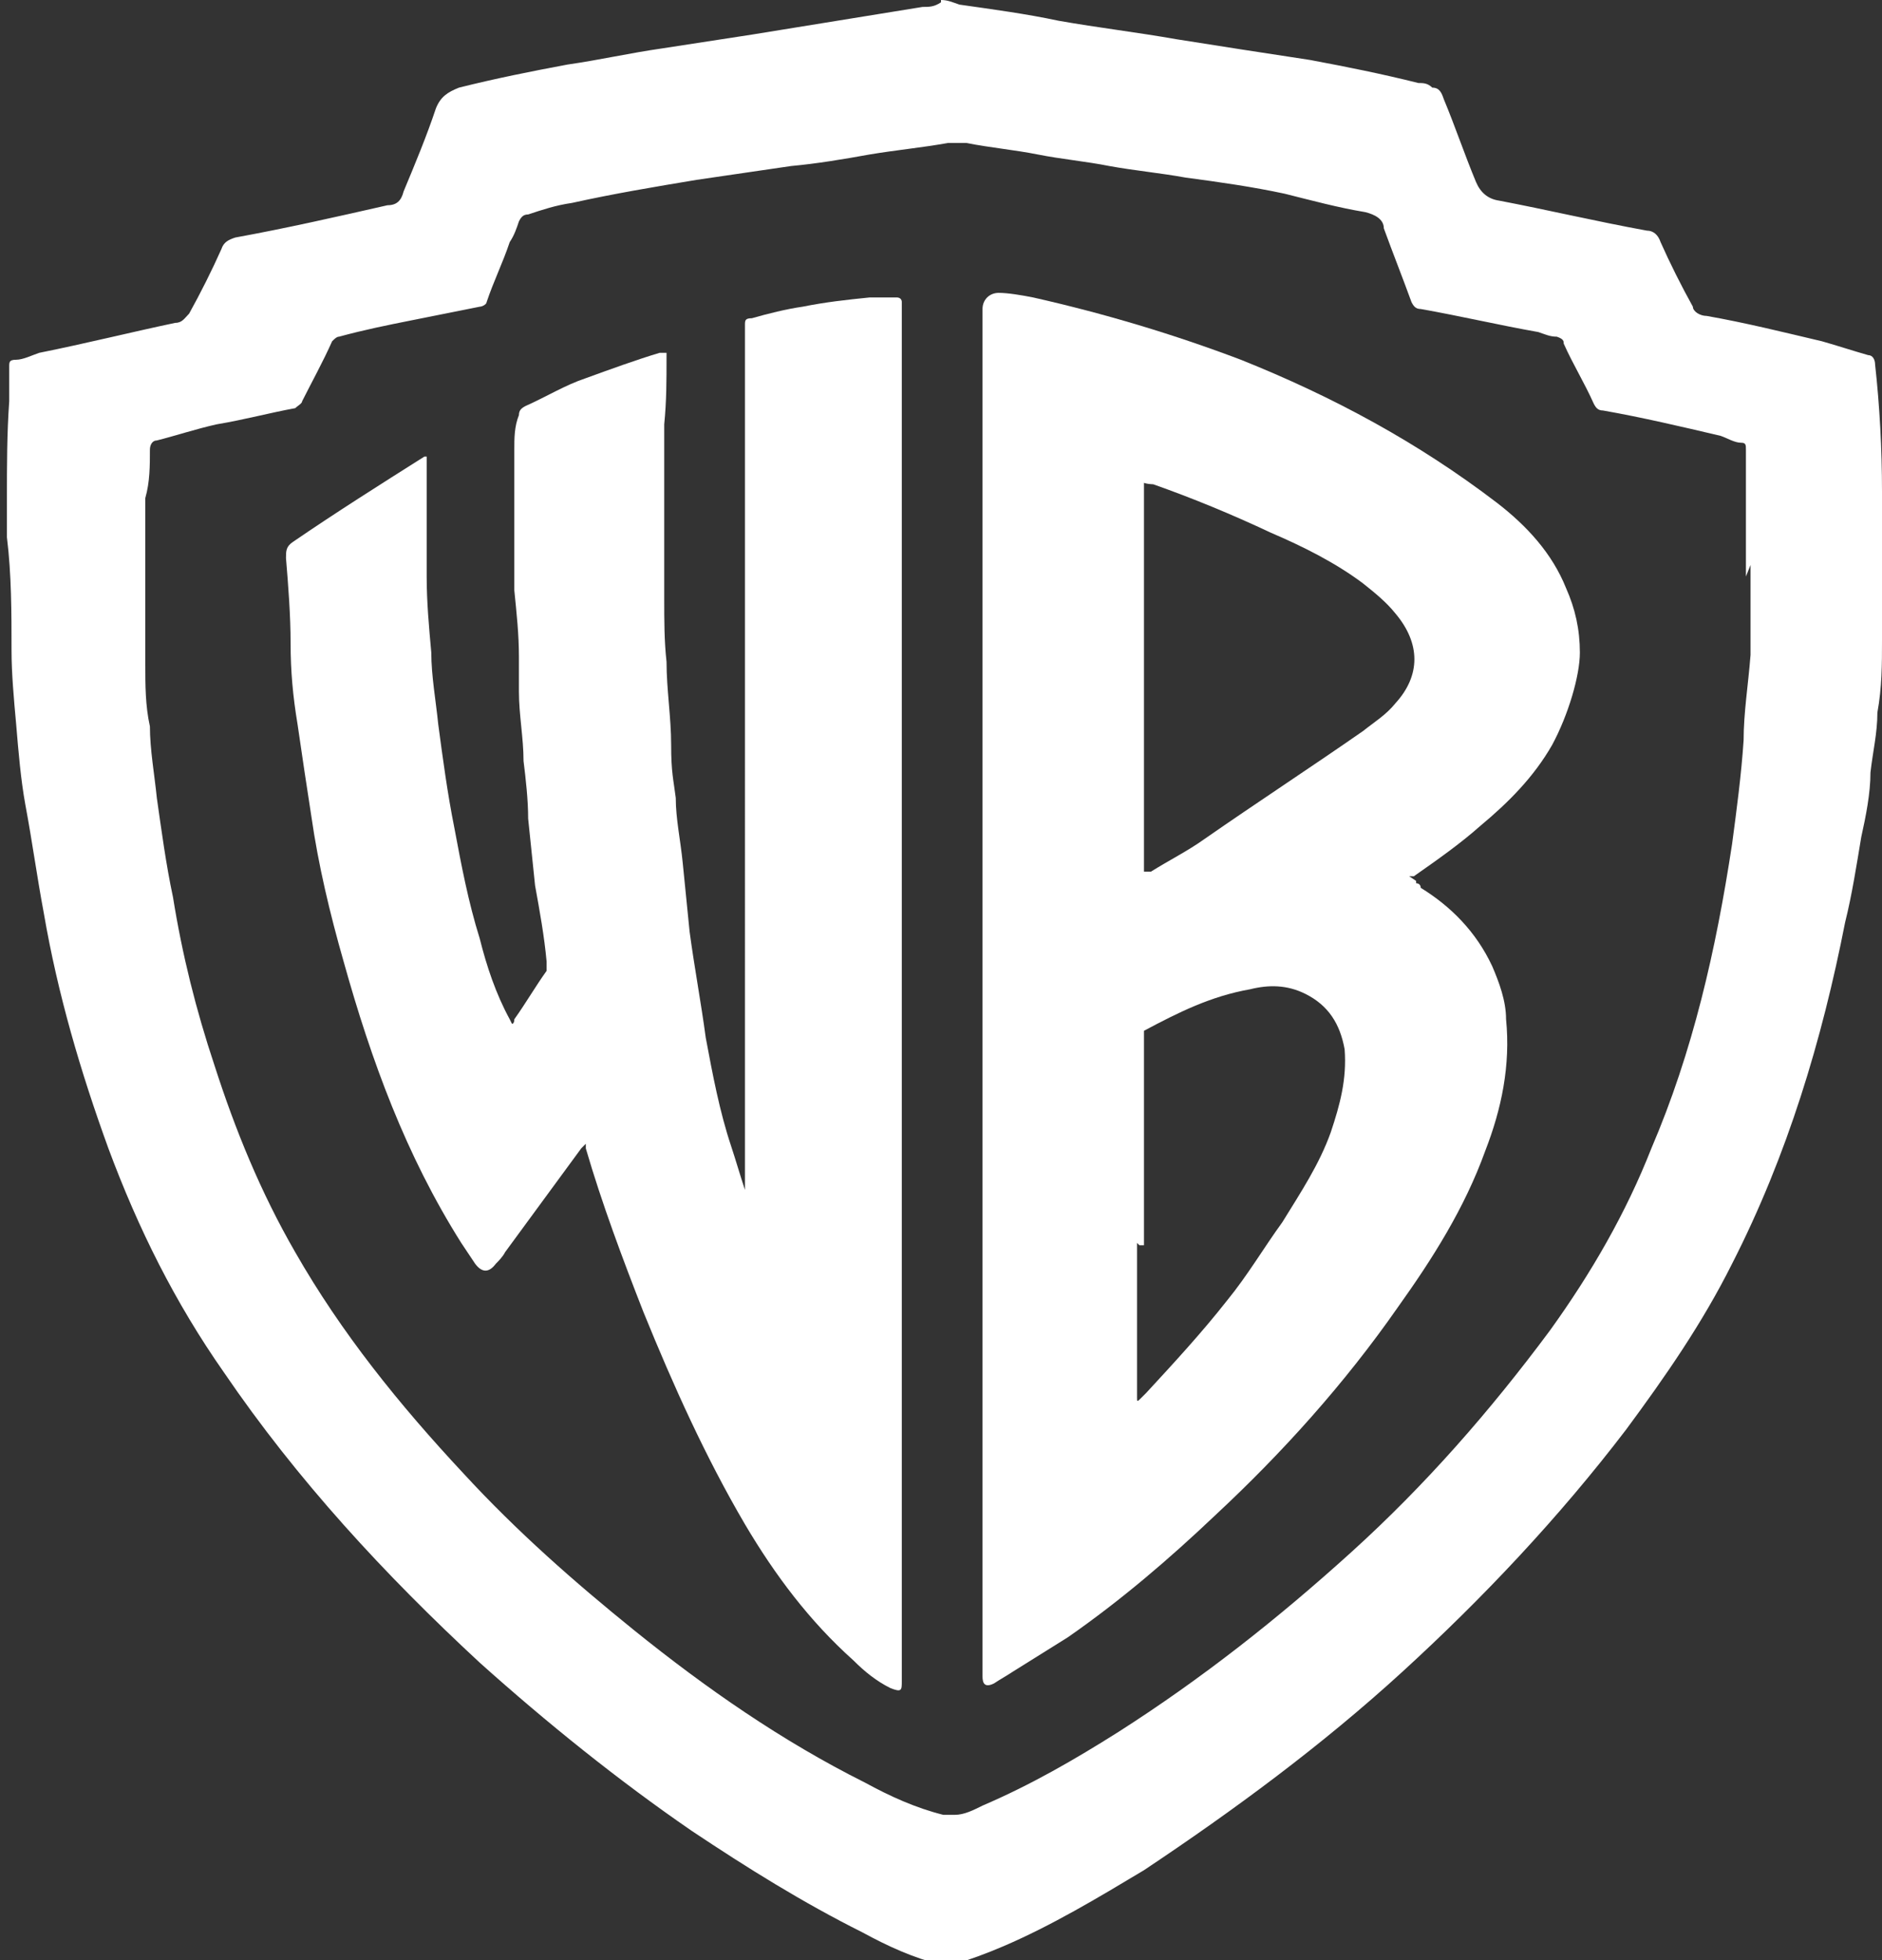 <?xml version="1.0" encoding="UTF-8"?> <svg xmlns="http://www.w3.org/2000/svg" id="Livello_1" data-name="Livello 1" version="1.1" viewBox="0 0 81.6 85"><rect x="0" y="0" width="81.6" height="85" fill="#333333" stroke="none"/><defs><style> .cls-1 { fill: #fff; stroke-width: 0px; } </style></defs><path class="cls-1" d="M40.8,0C41.1,0,41.3.1,41.6.2c1.4.2,2.9.4,4.3.7,1.7.3,3.4.5,5.1.8,1.9.3,3.8.6,5.8.9,1.6.3,3.1.6,4.7,1,.2,0,.4,0,.6.2.3,0,.4.2.5.5.5,1.2.9,2.4,1.4,3.6q.3.7,1,.8c2.1.4,4.2.9,6.4,1.3.3,0,.5.2.6.5.4.9.9,1.9,1.4,2.8,0,.2.3.4.6.4,1.7.3,3.3.7,5,1.1.7.2,1.3.4,2,.6.2,0,.3.2.3.4.2,1.8.3,3.7.3,5.5v3.7c0,.9,0,1.9,0,2.8,0,1,0,2-.2,3.1,0,.9-.2,1.7-.3,2.6,0,.9-.2,1.9-.4,2.8-.2,1.2-.4,2.5-.7,3.7-1,5.1-2.5,10.1-4.9,14.8-1.3,2.6-2.9,4.9-4.6,7.2-2.9,3.8-6.2,7.3-9.7,10.5-3.5,3.2-7.3,6-11.2,8.6-2,1.2-4,2.4-6.1,3.3-.7.3-1.5.6-2.2.8h-.5c-1.2-.3-2.3-.8-3.4-1.4-2.6-1.3-5-2.8-7.4-4.4-3.2-2.2-6.3-4.7-9.2-7.3-4.1-3.8-7.9-7.9-11.1-12.6-2.1-3-3.7-6.2-5-9.7-1.2-3.3-2.2-6.7-2.8-10.2-.3-1.6-.5-3.1-.8-4.7-.2-1.1-.3-2.3-.4-3.5-.1-1.1-.2-2.2-.2-3.2,0-1.6,0-3.3-.2-4.9v-1.7c0-1.4,0-2.8.1-4.2,0-.5,0-1,0-1.5,0-.2,0-.3.3-.3s.7-.2,1-.3c2-.4,4-.9,5.9-1.3.3,0,.4-.2.6-.4.5-.9,1-1.9,1.4-2.8.1-.3.3-.4.6-.5,2.2-.4,4.4-.9,6.6-1.4.4,0,.6-.2.7-.6.5-1.2,1-2.4,1.4-3.6.2-.5.5-.7,1-.9,1.6-.4,3.1-.7,4.7-1,1.4-.2,2.7-.5,4.1-.7,1.3-.2,2.6-.4,3.9-.6,1.2-.2,2.5-.4,3.7-.6,1.2-.2,2.5-.4,3.7-.6.3,0,.5,0,.8-.2h0ZM75.7,24.9c0-1.2,0-2.6,0-4,0-.5,0-.9,0-1.4,0-.2,0-.3-.2-.3-.3,0-.6-.2-.9-.3-1.7-.4-3.4-.8-5.1-1.1-.2,0-.3-.1-.4-.3-.4-.9-.9-1.7-1.3-2.6,0-.1,0-.2-.3-.3-.3,0-.5-.1-.8-.2-1.7-.3-3.4-.7-5.1-1-.2,0-.3-.1-.4-.3-.4-1.1-.8-2.1-1.2-3.2,0-.4-.4-.6-.8-.7-1.2-.2-2.3-.5-3.5-.8-1.4-.3-2.8-.5-4.3-.7-1.1-.2-2.2-.3-3.3-.5-1-.2-2.1-.3-3.1-.5s-2.1-.3-3.1-.5c-.3,0-.6,0-.8,0-1.1.2-2.2.3-3.4.5-1.1.2-2.3.4-3.4.5-1.4.2-2.7.4-4.1.6-1.8.3-3.6.6-5.4,1-.7.1-1.3.3-1.9.5-.2,0-.3.1-.4.3-.1.3-.2.6-.4.9-.3.9-.7,1.7-1,2.6,0,.1-.2.2-.3.2-1,.2-2,.4-3,.6-1,.2-2,.4-3.1.7-.1,0-.2.1-.3.2-.4.9-.9,1.8-1.3,2.6,0,.1-.2.2-.3.3-1.1.2-2.2.5-3.4.7-.9.2-1.8.5-2.6.7-.2,0-.3.2-.3.4,0,.7,0,1.4-.2,2.1v2.7c0,1.5,0,3,0,4.5,0,.9,0,1.8.2,2.7,0,1,.2,2.1.3,3.1.2,1.4.4,2.9.7,4.3.4,2.5,1,4.9,1.8,7.3.9,2.8,2,5.5,3.5,8.1,2,3.5,4.5,6.6,7.3,9.6,2.3,2.5,4.8,4.7,7.4,6.8,3.1,2.5,6.4,4.8,10,6.6,1.1.6,2.2,1.1,3.4,1.4h.5c.4,0,.8-.2,1.2-.4,2.1-.9,4-2,5.9-3.2,3.6-2.3,6.9-4.9,10.1-7.8s6-6.1,8.6-9.6c1.8-2.5,3.3-5.1,4.4-7.9,1.8-4.2,2.8-8.6,3.5-13.2.2-1.5.4-3,.5-4.5,0-1.2.2-2.4.3-3.7,0-1.2,0-2.5,0-3.9l-.2.5Z"></path><path class="cls-1" d="M18.5,19.8v5.2c0,1.1.1,2.2.2,3.3,0,1,.2,2.1.3,3.1.2,1.5.4,3,.7,4.5.3,1.6.6,3.2,1.1,4.8.3,1.2.7,2.4,1.3,3.5,0,0,0,0,.1.2,0,0,.1,0,.1-.2.5-.7.9-1.4,1.4-2.1v-.4c-.1-1.1-.3-2.2-.5-3.3-.1-1-.2-1.9-.3-2.9,0-.8-.1-1.7-.2-2.5,0-1-.2-2-.2-3v-1.5c0-1-.1-1.9-.2-2.9v-6.1c0-.5,0-1,.2-1.5,0-.2.1-.3.3-.4.9-.4,1.7-.9,2.6-1.2,1.1-.4,2.2-.8,3.2-1.1h.3v.2c0,1,0,1.9-.1,2.9v7.6c0,.9,0,1.8.1,2.7,0,1.2.2,2.4.2,3.6s.1,1.5.2,2.3c0,.9.2,1.8.3,2.8.1,1,.2,2,.3,3,.2,1.5.5,3.1.7,4.6.3,1.6.6,3.2,1.1,4.7.2.6.4,1.3.6,1.9,0,0,0,0,0,.2V14.1c0-.2,0-.3.3-.3.7-.2,1.5-.4,2.2-.5,1-.2,1.9-.3,2.9-.4h1.2c0,0,.2,0,.2.2v59.8c0,.4,0,.5-.5.3-.6-.3-1.1-.7-1.6-1.2-1.9-1.7-3.4-3.7-4.7-5.9-1.7-2.9-3.1-6-4.4-9.2-.9-2.3-1.8-4.7-2.5-7.1v-.2l-.2.2c-1.1,1.5-2.2,3-3.3,4.5-.1.2-.3.4-.4.5-.3.4-.6.4-.9,0-.2-.3-.4-.6-.6-.9-2.4-3.8-3.9-7.9-5.1-12.2-.6-2.1-1.1-4.2-1.4-6.3-.2-1.3-.4-2.6-.6-4-.2-1.2-.3-2.3-.3-3.5s-.1-2.5-.2-3.7c0-.3,0-.5.3-.7,1.9-1.3,3.8-2.5,5.7-3.7h.2-.2Z"></path><path class="cls-1" d="M61.4,38.3s.2,0,.2.2c1.3.8,2.4,1.9,3.1,3.4.3.7.6,1.5.6,2.3.2,2-.2,3.9-.9,5.7-.9,2.5-2.3,4.7-3.8,6.8-2.3,3.3-5,6.3-7.9,9-2,1.9-4.1,3.7-6.4,5.3-.8.5-1.6,1-2.4,1.5-.3.2-.5.3-.8.5-.4.2-.5,0-.5-.3V13.4c0-.4.3-.7.7-.7s1,.1,1.5.2c3.1.7,6.1,1.6,9,2.7,4,1.6,7.7,3.6,11.1,6.2,1.3,1,2.4,2.2,3,3.7.4.9.6,1.8.6,2.8s-.5,2.7-1.2,4c-.8,1.4-1.9,2.5-3.1,3.5-.9.8-1.9,1.5-2.9,2.2,0,0,0,0-.2,0l.3.2ZM49.6,20.7v17.1h.3c.8-.5,1.6-.9,2.3-1.4,2.3-1.6,4.6-3.1,6.9-4.7.5-.4,1-.7,1.4-1.2,1.1-1.2,1.1-2.6,0-3.9-.4-.5-.9-.9-1.4-1.3-1.2-.9-2.6-1.6-4-2.2-1.7-.8-3.4-1.5-5.1-2.1,0,0-.3,0-.5-.1v-.2ZM49.3,53.9h0v6.7c0,.2,0,.2.2,0l.2-.2c1.2-1.3,2.4-2.6,3.5-4,.9-1.1,1.6-2.3,2.4-3.4.8-1.3,1.6-2.5,2.1-3.9.4-1.2.7-2.3.6-3.6-.2-1.1-.7-1.9-1.7-2.4-.8-.4-1.6-.4-2.4-.2-1.7.3-3.1,1-4.6,1.8,0,0,0,0,0,.2v9.1h-.2Z"></path></svg> 